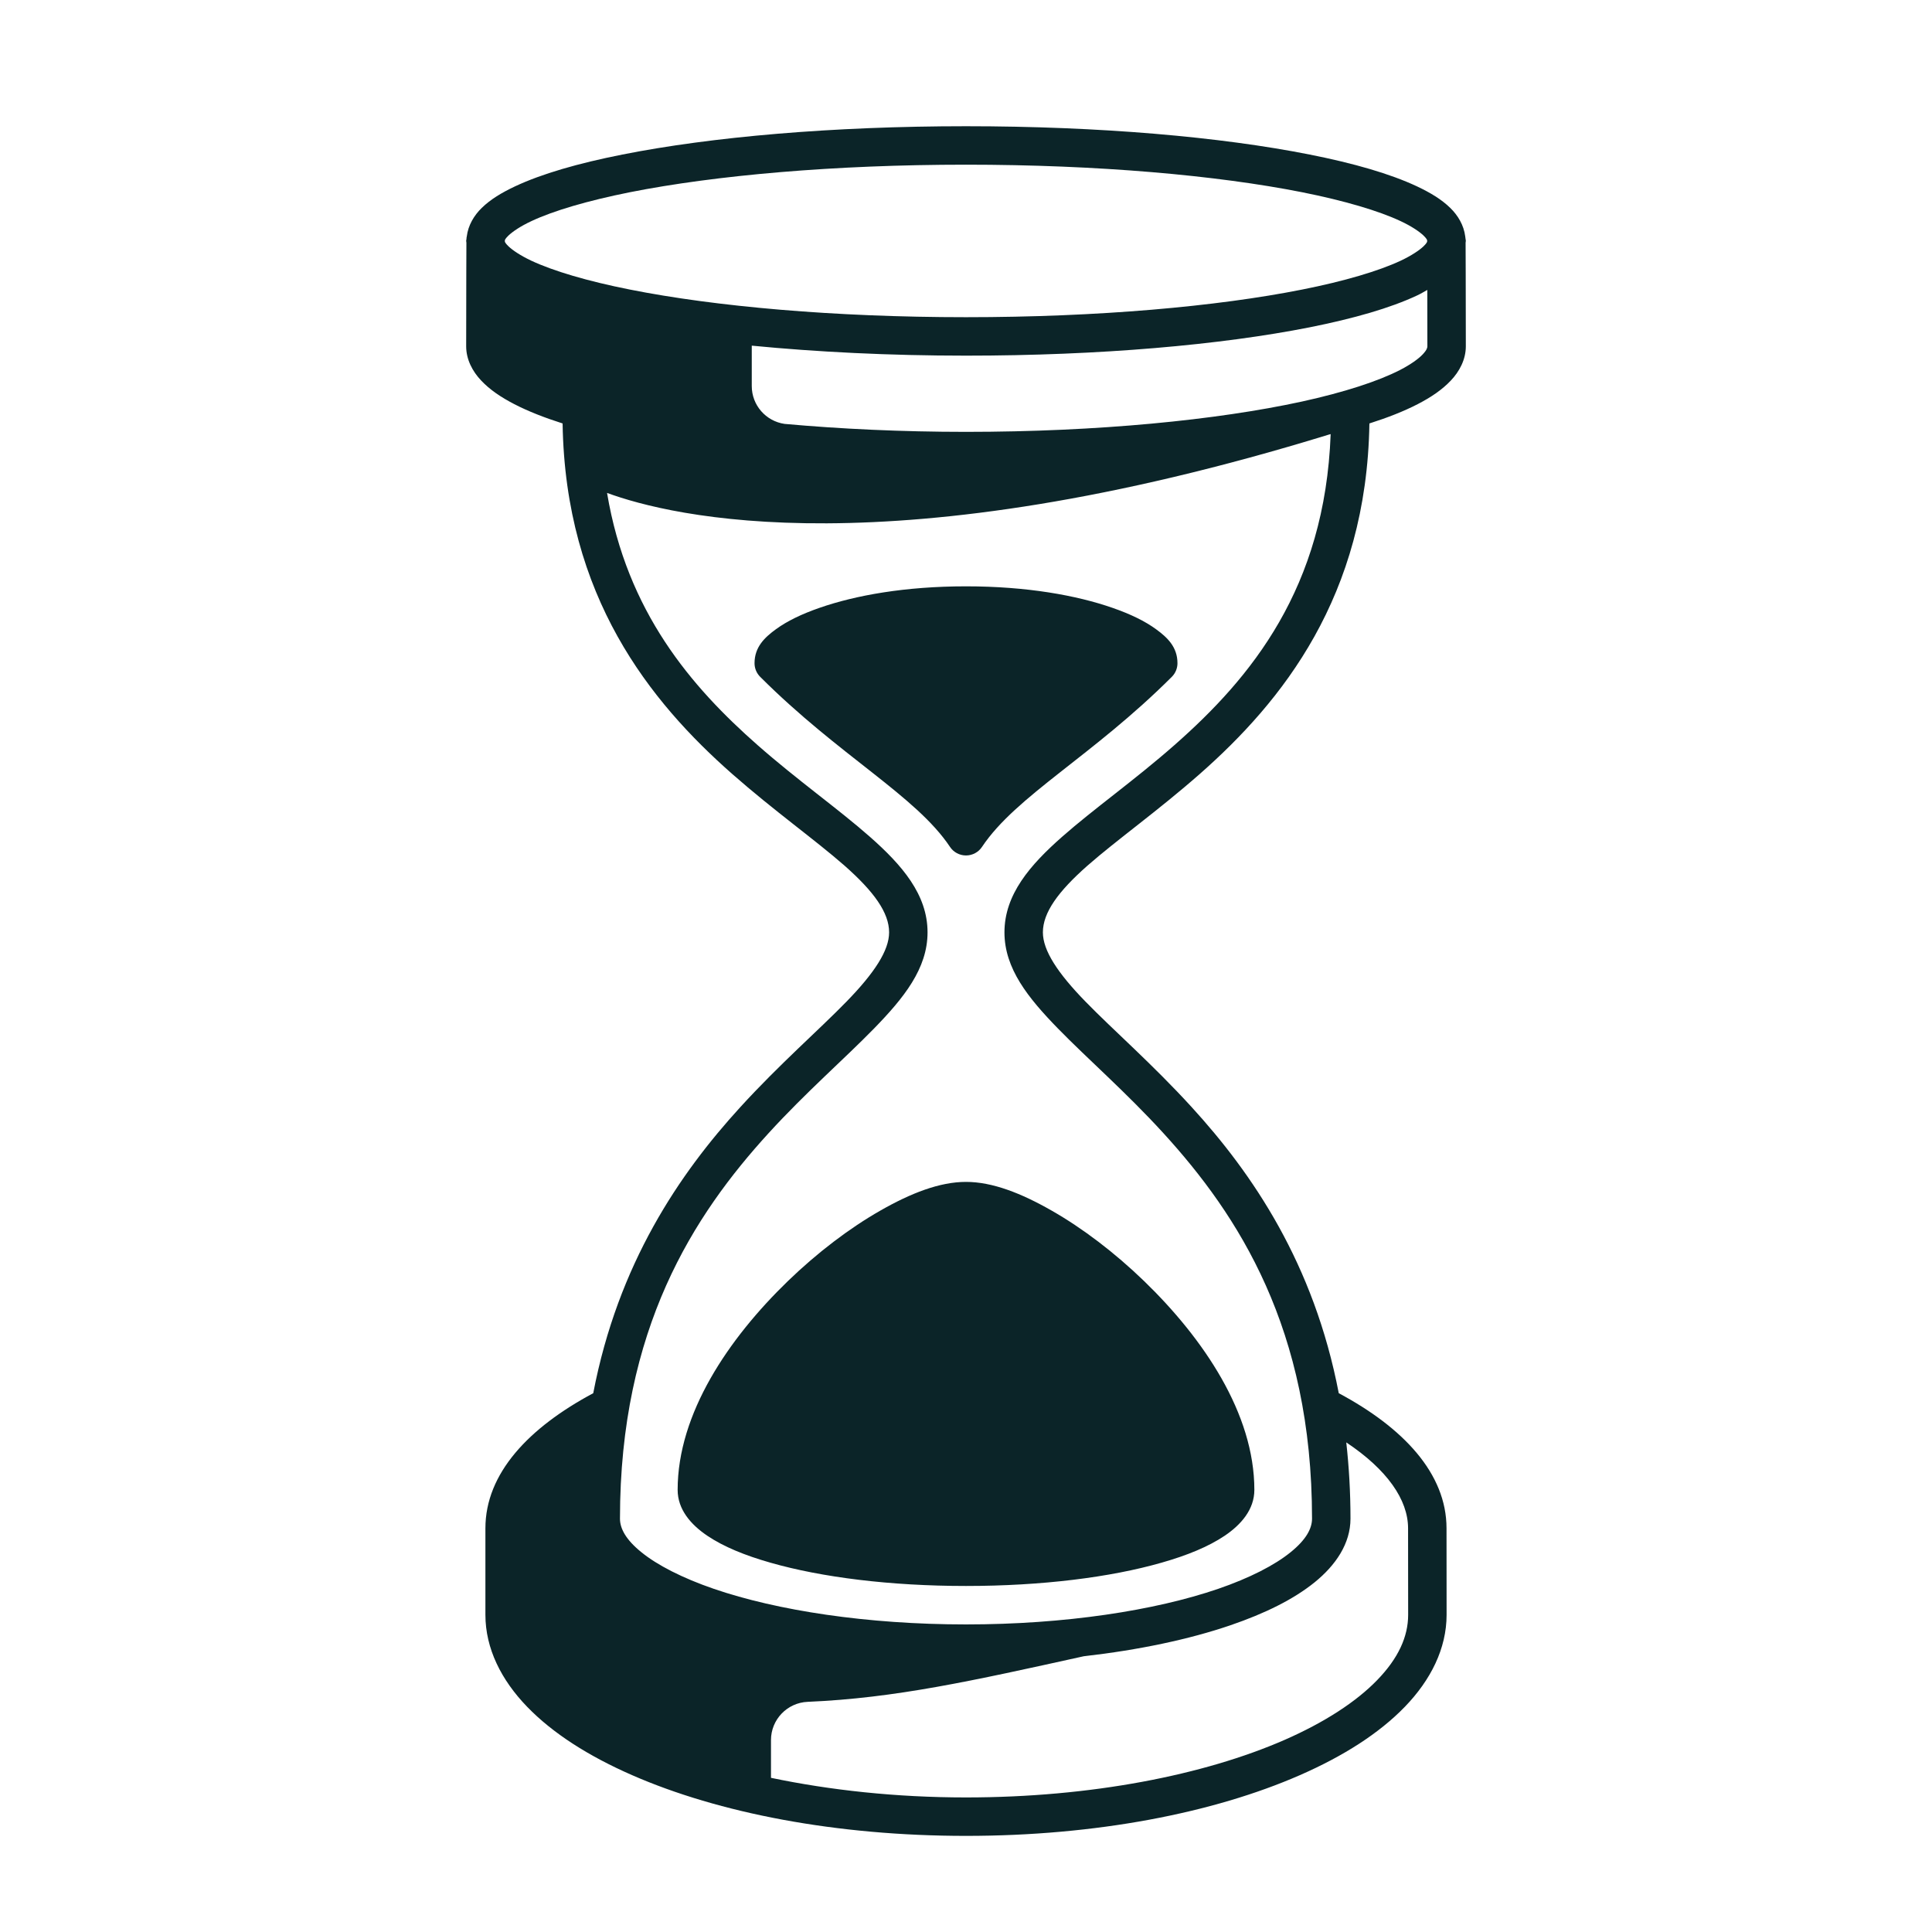 <svg width="134" height="134" viewBox="0 0 134 134" fill="none" xmlns="http://www.w3.org/2000/svg">
<path d="M67 8.755C57.724 8.755 49.328 9.495 43.167 10.719C40.089 11.328 37.573 12.057 35.719 12.927C34.792 13.365 34.021 13.828 33.417 14.417C32.88 14.938 32.469 15.625 32.375 16.401C32.359 16.458 32.354 16.516 32.354 16.568C32.349 16.62 32.333 16.661 32.333 16.708C32.333 16.75 32.349 16.792 32.349 16.833C32.349 16.979 32.333 20.094 32.333 24.021C32.333 24.932 32.771 25.76 33.375 26.396C33.974 27.031 34.745 27.552 35.672 28.031C36.62 28.521 37.745 28.963 39.021 29.37C39.208 41.375 45.083 48.661 50.786 53.682C53.687 56.234 56.536 58.25 58.578 60.042C60.614 61.839 61.667 63.297 61.667 64.667C61.667 65.927 60.646 67.484 58.708 69.474C56.776 71.458 54.078 73.797 51.349 76.786C47.135 81.396 42.87 87.641 41.146 96.63C36.682 99.016 33.667 102.182 33.667 106V112C33.667 114.344 34.771 116.526 36.557 118.375C38.344 120.224 40.828 121.802 43.839 123.12C49.859 125.755 58.005 127.333 67 127.333C75.995 127.333 84.141 125.755 90.161 123.12C93.172 121.802 95.656 120.224 97.443 118.375C99.229 116.526 100.333 114.344 100.333 112C100.333 108.667 100.328 106 100.328 106C100.328 102.187 97.318 99.016 92.854 96.63C91.13 87.641 86.865 81.396 82.651 76.786C79.922 73.797 77.224 71.458 75.292 69.474C73.354 67.484 72.333 65.927 72.333 64.667C72.333 63.297 73.385 61.839 75.422 60.042C77.463 58.25 80.312 56.234 83.213 53.682C88.917 48.661 94.792 41.375 94.979 29.37C96.255 28.963 97.38 28.521 98.328 28.031C99.255 27.552 100.026 27.031 100.625 26.396C101.229 25.76 101.667 24.932 101.667 24.021C101.667 20.094 101.651 16.979 101.651 16.833C101.651 16.792 101.667 16.75 101.667 16.708C101.667 16.656 101.651 16.609 101.646 16.557C101.641 16.5 101.635 16.443 101.625 16.391C101.526 15.615 101.12 14.938 100.583 14.417C99.979 13.828 99.208 13.365 98.281 12.927C96.427 12.057 93.911 11.328 90.833 10.719C84.672 9.495 76.276 8.755 67 8.755ZM67 11.422C76.135 11.422 84.406 12.161 90.312 13.333C93.26 13.922 95.63 14.625 97.146 15.338C97.906 15.693 98.443 16.062 98.729 16.333C98.937 16.536 98.974 16.625 98.984 16.667V16.672V16.755C98.974 16.797 98.937 16.885 98.729 17.088C98.443 17.359 97.906 17.724 97.146 18.083C95.63 18.792 93.26 19.5 90.312 20.083C84.406 21.26 76.135 22 67 22C57.864 22 49.594 21.26 43.687 20.083C40.739 19.5 38.37 18.792 36.854 18.083C36.094 17.724 35.557 17.359 35.271 17.088C35.062 16.885 35.026 16.797 35.016 16.755V16.672V16.667C35.026 16.625 35.062 16.536 35.271 16.333C35.557 16.062 36.094 15.693 36.854 15.338C38.37 14.625 40.739 13.922 43.687 13.333C49.594 12.161 57.864 11.422 67 11.422ZM98.995 20.109C98.995 21.463 99 21.885 99 24.021C99 24.104 98.974 24.26 98.687 24.568C98.396 24.88 97.859 25.271 97.104 25.661C95.594 26.438 93.234 27.208 90.286 27.854C84.391 29.135 76.125 29.953 67 29.953C62.542 29.953 58.292 29.75 54.417 29.401C53.12 29.213 52.141 28.104 52.141 26.776V23.974C56.635 24.411 61.661 24.667 67 24.667C76.276 24.667 84.672 23.922 90.833 22.703C93.911 22.088 96.427 21.365 98.281 20.495C98.542 20.375 98.76 20.24 98.995 20.109ZM92.292 30.109C91.896 40.802 86.771 47.005 81.453 51.682C78.687 54.115 75.87 56.094 73.661 58.042C71.448 59.995 69.667 62.036 69.667 64.667C69.667 67.182 71.312 69.213 73.375 71.333C75.443 73.453 78.078 75.734 80.682 78.583C85.891 84.286 91 92.151 91 105.333C91 106.005 90.604 106.781 89.505 107.667C88.406 108.557 86.677 109.448 84.479 110.203C80.094 111.703 73.87 112.667 67 112.667C60.13 112.667 53.906 111.703 49.521 110.203C47.323 109.448 45.594 108.557 44.495 107.667C43.396 106.781 43 106.005 43 105.333C43 92.151 48.109 84.286 53.318 78.583C55.922 75.734 58.557 73.453 60.625 71.333C62.687 69.213 64.333 67.182 64.333 64.667C64.333 62.036 62.552 59.995 60.339 58.042C58.13 56.094 55.312 54.115 52.547 51.682C47.943 47.63 43.484 42.438 42.104 34.188C46.536 35.818 61.651 39.531 92.172 30.141C92.213 30.13 92.255 30.12 92.292 30.109ZM67 40.667C62.786 40.667 59.323 41.292 56.833 42.161C55.589 42.594 54.589 43.078 53.812 43.646C53.042 44.208 52.333 44.87 52.333 46C52.333 46.354 52.474 46.693 52.724 46.943C58.214 52.432 63.526 55.193 65.891 58.74C66.135 59.109 66.552 59.333 67 59.333C67.448 59.333 67.865 59.109 68.109 58.74C70.474 55.193 75.786 52.432 81.276 46.943C81.526 46.693 81.667 46.354 81.667 46C81.667 44.87 80.958 44.208 80.187 43.646C79.411 43.078 78.411 42.594 77.167 42.161C74.677 41.292 71.213 40.667 67 40.667ZM67 81.974C65.177 81.974 63.187 82.75 61.062 83.963C58.932 85.177 56.698 86.87 54.641 88.859C50.521 92.849 47 98.047 47 103.333C47 104.698 47.922 105.75 49.057 106.516C50.187 107.276 51.661 107.88 53.437 108.385C56.984 109.401 61.745 110 67 110C72.255 110 77.016 109.401 80.562 108.385C82.338 107.88 83.812 107.276 84.943 106.516C86.078 105.75 87 104.698 87 103.333C87 98.047 83.479 92.849 79.359 88.859C77.302 86.87 75.068 85.177 72.937 83.963C70.812 82.75 68.823 81.974 67 81.974ZM93.375 100.042C96.203 101.927 97.661 104.016 97.661 106C97.656 106 97.656 106 97.661 106C97.661 106 97.667 108.667 97.667 112C97.667 113.521 96.979 115.021 95.526 116.521C94.073 118.026 91.875 119.458 89.094 120.677C83.531 123.109 75.677 124.667 67 124.667C62.141 124.667 57.557 124.161 53.474 123.307V120.687C53.474 119.266 54.599 118.094 56.021 118.036C62.109 117.776 67.448 116.578 75.167 114.875C79.01 114.437 82.479 113.703 85.344 112.724C87.734 111.906 89.713 110.932 91.182 109.745C92.646 108.557 93.667 107.057 93.667 105.333C93.667 103.479 93.562 101.719 93.375 100.042Z" fill="#0B2428"/>
</svg>
